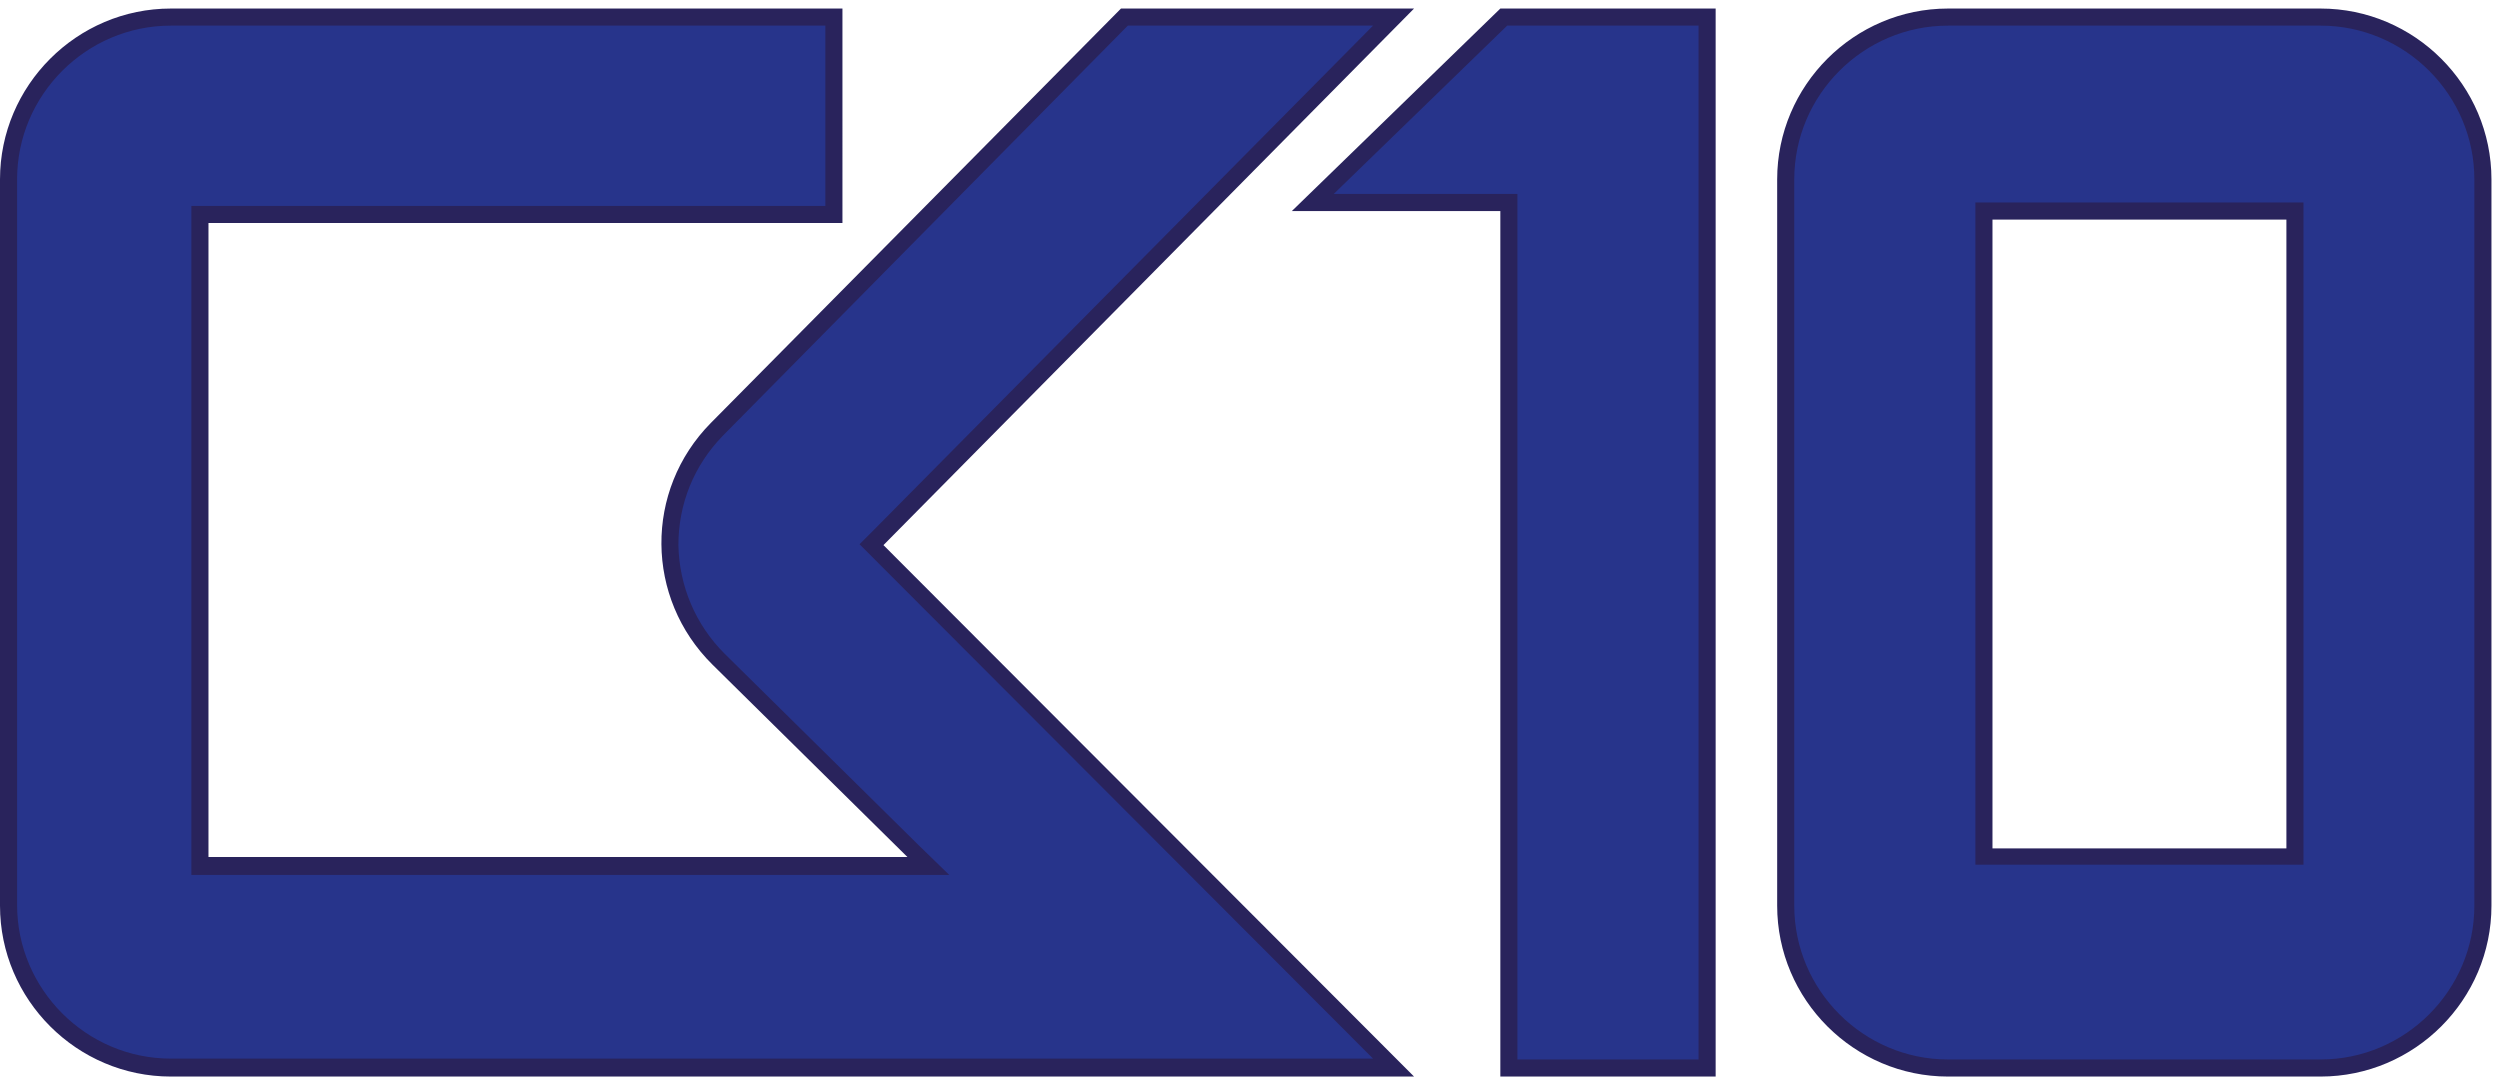 <?xml version="1.0" encoding="UTF-8"?>
<svg xmlns="http://www.w3.org/2000/svg" id="a" viewBox="0 0 292.6 127">
  <path d="m20,125c-10.5,0-19-8.5-19-19V21C1,10.5,9.5,2,20,2h77.6v23.1H23.4v76.3h85.2l-24.6-24.2c-3.6-3.6-5.6-8.3-5.7-13.4,0-5.1,1.9-9.9,5.5-13.5L131.6,2h31.5l-61.1,61.7,61.1,61.2H20Z" fill="#27348b" stroke-width="0"></path>
  <path d="m160.7,3l-58.7,59.3-1.4,1.4,1.4,1.4,58.7,58.8H20c-9.9,0-18-8.1-18-18V21C2,11.1,10.1,3,20,3h76.6v21.1H22.4v78.3h88.7l-3.5-3.4-22.8-22.5c-3.4-3.4-5.3-7.9-5.4-12.7,0-4.8,1.8-9.3,5.2-12.8L132,3h28.7m4.8-2h-34.3l-48,48.5c-7.8,7.9-7.7,20.5.2,28.3l22.8,22.5H24.4V26.1h74.2V1H20C9,1,0,10,0,21v85c0,11,9,20,20,20h145.5l-62.1-62.2L165.5,1h0Z" fill="#29235c" stroke-width="0"></path>
  <polygon points="176.6 125 176.6 23.7 153.7 23.7 176 2 199.8 2 199.8 125 176.6 125" fill="#27348b" stroke-width="0"></polygon>
  <path d="m198.8,3v121h-21.2V22.7h-21.5l20.3-19.7h22.4m2-2h-25.2l-24.4,23.7h24.4v101.3h25.2V1h0Z" fill="#29235c" stroke-width="0"></path>
  <path d="m228,125c-10.5,0-19-8.5-19-19V21c0-10.5,8.5-19,19-19h43.6c10.5,0,19,8.5,19,19v85c0,10.5-8.5,19-19,19h-43.6Zm4.2-24.7h36.4V24.7h-36.4v75.6Z" fill="#27348b" stroke-width="0"></path>
  <path d="m271.6,3c9.9,0,18,8.1,18,18v85c0,9.9-8.1,18-18,18h-43.6c-9.9,0-18-8.1-18-18V21c0-9.9,8.1-18,18-18h43.6m-40.4,98.2h38.4V23.7h-38.4v77.6M271.6,1h-43.6c-11,0-20,9-20,20v85c0,11,9,20,20,20h43.6c11,0,20-9,20-20V21c0-11-9-20-20-20h0Zm-38.4,98.2V25.7h34.4v73.6h-34.4Z" fill="#29235c" stroke-width="0"></path>
</svg>
